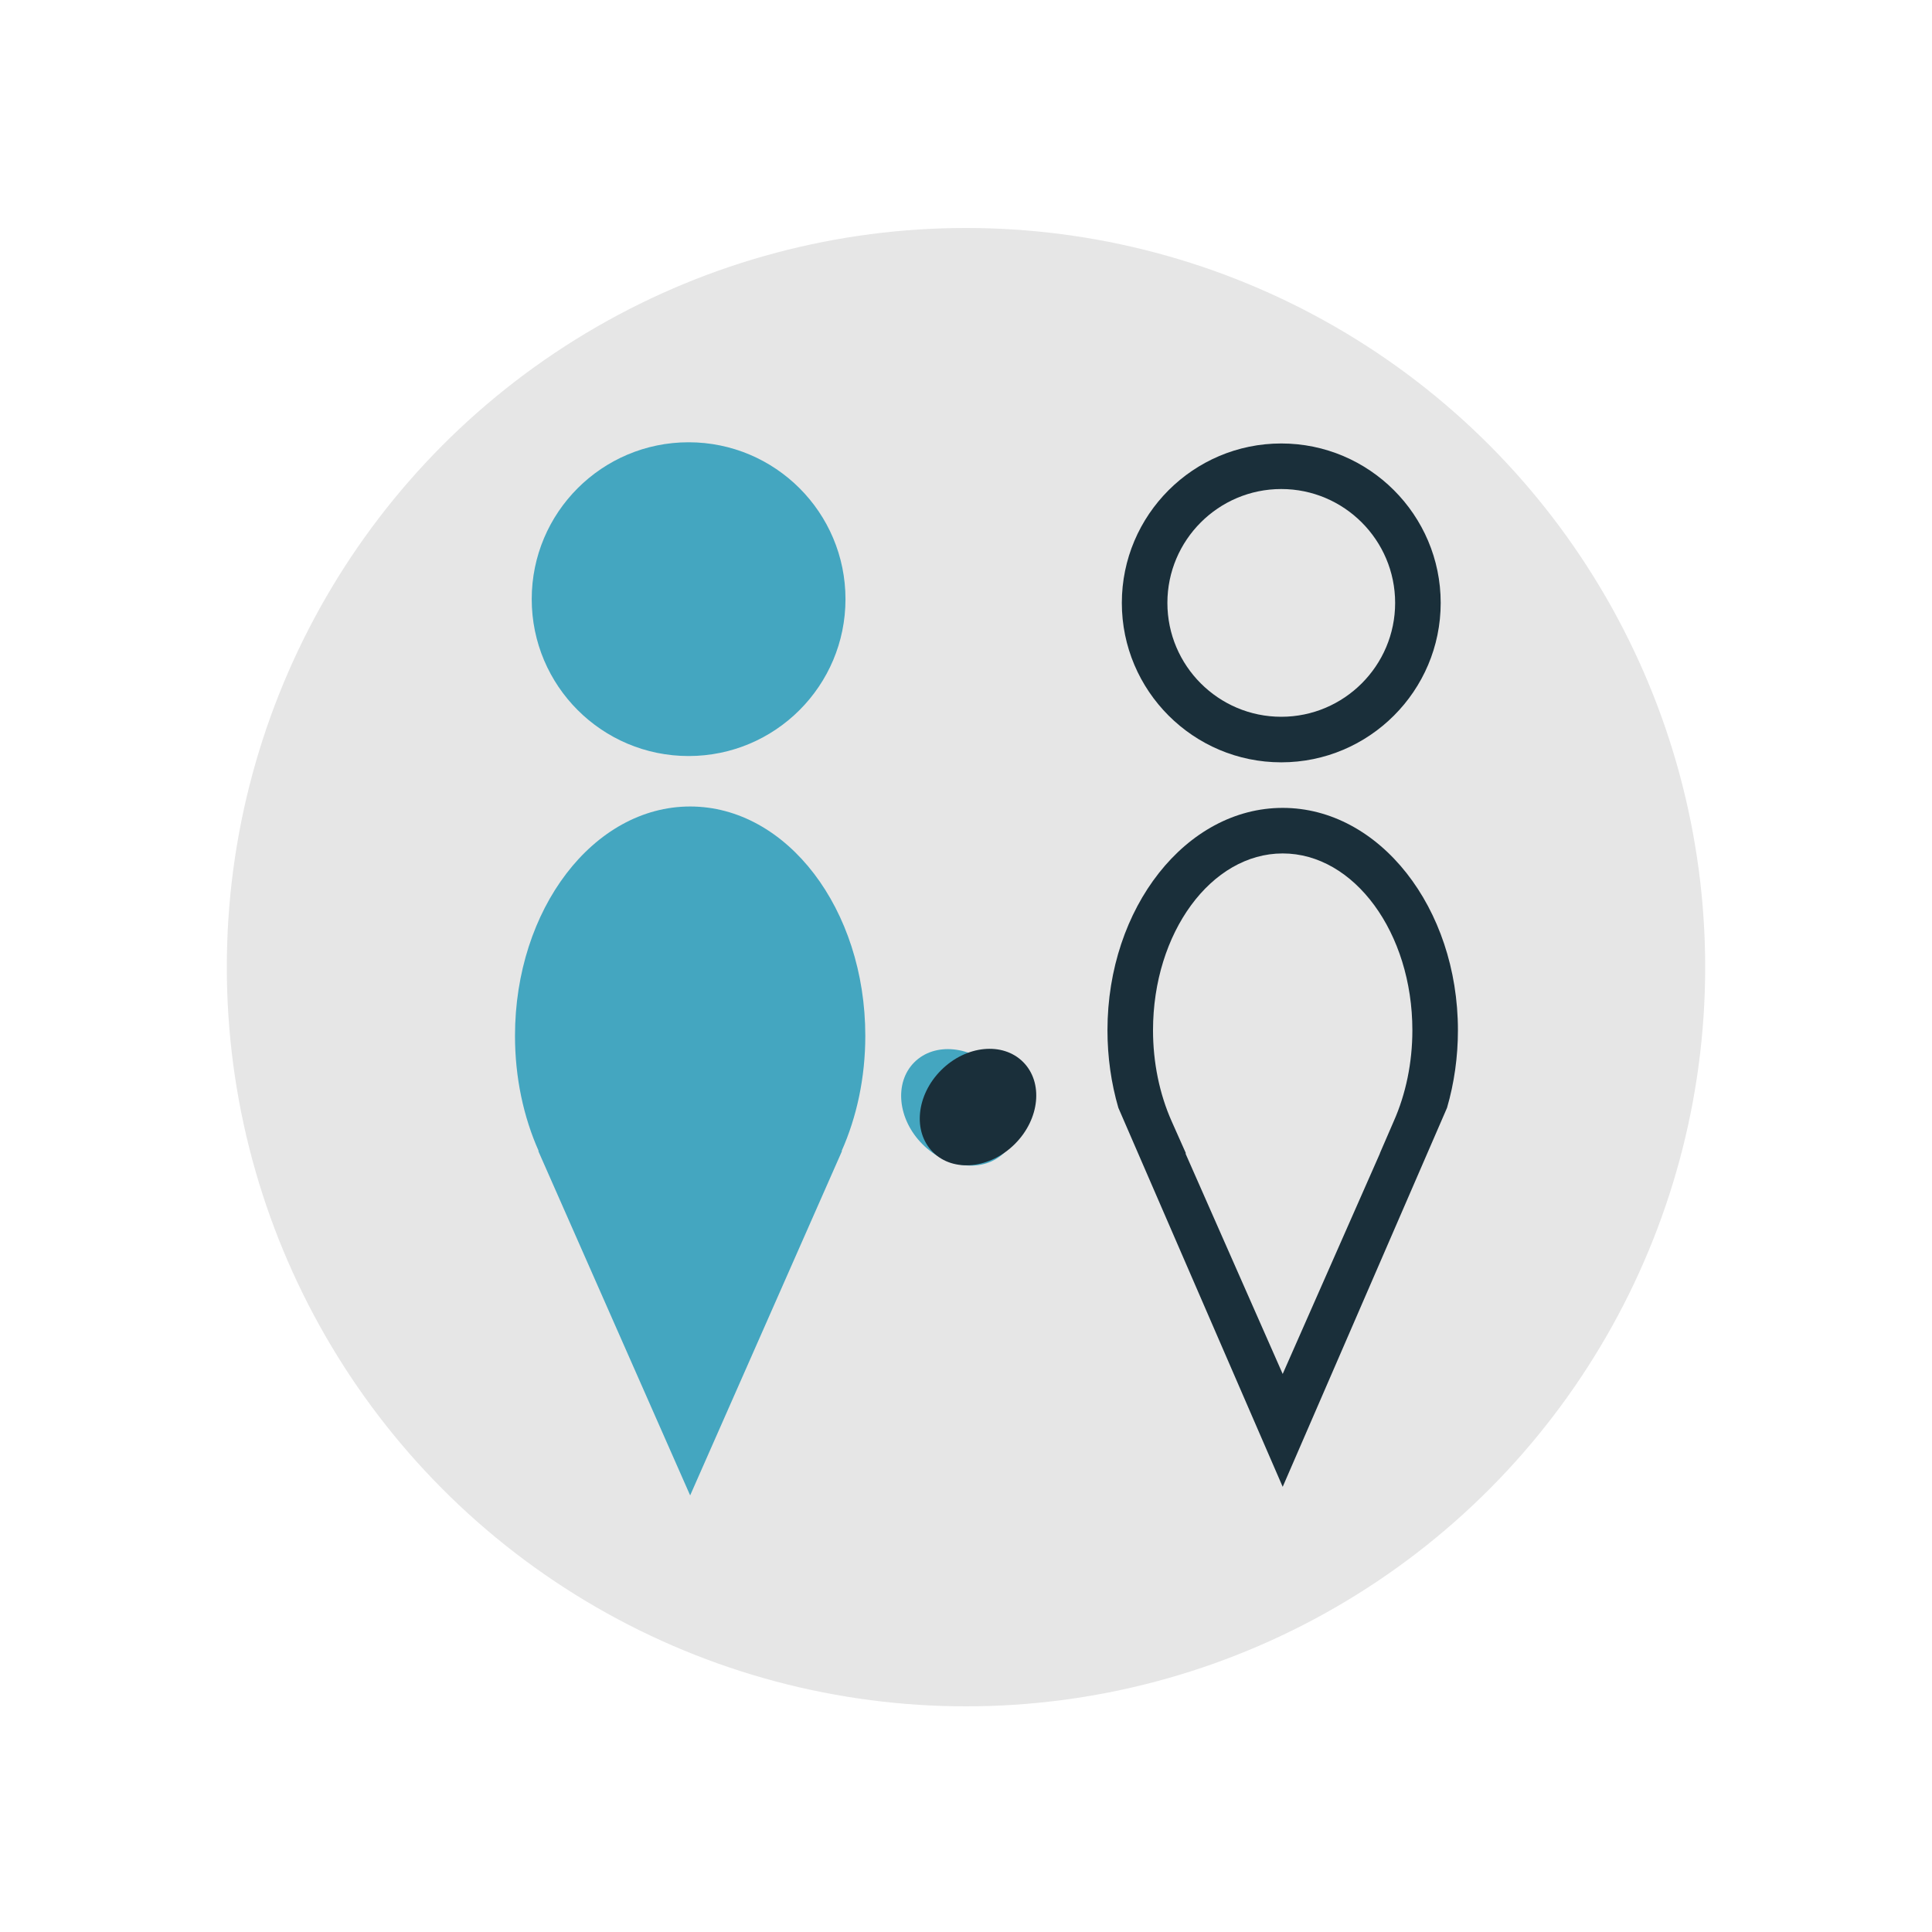 <svg xmlns="http://www.w3.org/2000/svg" id="line_graphic" viewBox="0 0 500 500"><defs><style>.cls-1{fill:#e6e6e6;}.cls-2{fill:#1a2f3a;}.cls-3{fill:#44a6c0;}</style></defs><circle class="cls-1" cx="250" cy="250.3" r="191.3"></circle><g><circle class="cls-3" cx="178.21" cy="155.06" r="40.6"></circle><path class="cls-3" d="M223.94,268.07c0-32.78-20.29-59.35-45.33-59.35s-45.33,26.57-45.33,59.35c0,10.87,2.23,21.05,6.13,29.81h-.1l39.3,89.13,39.3-89.13h-.1c3.9-8.76,6.13-18.95,6.13-29.81Z"></path></g><ellipse class="cls-3" cx="248.29" cy="286.58" rx="13.5" ry="16.5" transform="translate(-129.92 259.51) rotate(-45)"></ellipse><ellipse class="cls-2" cx="253.11" cy="286.51" rx="16.5" ry="13.5" transform="translate(-128.46 262.89) rotate(-45)"></ellipse><g><path class="cls-2" d="M331.59,197.29c-22.75,0-41.26-18.51-41.26-41.26s18.51-41.26,41.26-41.26,41.26,18.51,41.26,41.26-18.51,41.26-41.26,41.26Zm0-70.73c-16.25,0-29.47,13.22-29.47,29.47s13.22,29.47,29.47,29.47,29.47-13.22,29.47-29.47-13.22-29.47-29.47-29.47Z"></path><path class="cls-2" d="M331.96,384.79c-14.18-32.7-28.35-65.4-42.53-98.09-1.86-6.38-2.82-13.19-2.82-20.06,0-31.74,20.34-57.56,45.35-57.56s45.35,25.82,45.35,57.56c0,6.87-.96,13.68-2.82,20.06-14.18,32.7-28.35,65.4-42.53,98.09Zm-25.17-86.3l25.17,57.09,25.17-57.09h-.03l3.59-8.29c3.16-7.1,4.83-15.25,4.83-23.56,0-25.24-15.06-45.77-33.56-45.77s-33.56,20.53-33.56,45.77c0,8.31,1.67,16.46,4.83,23.56l3.69,8.29h-.12Z"></path></g></svg>